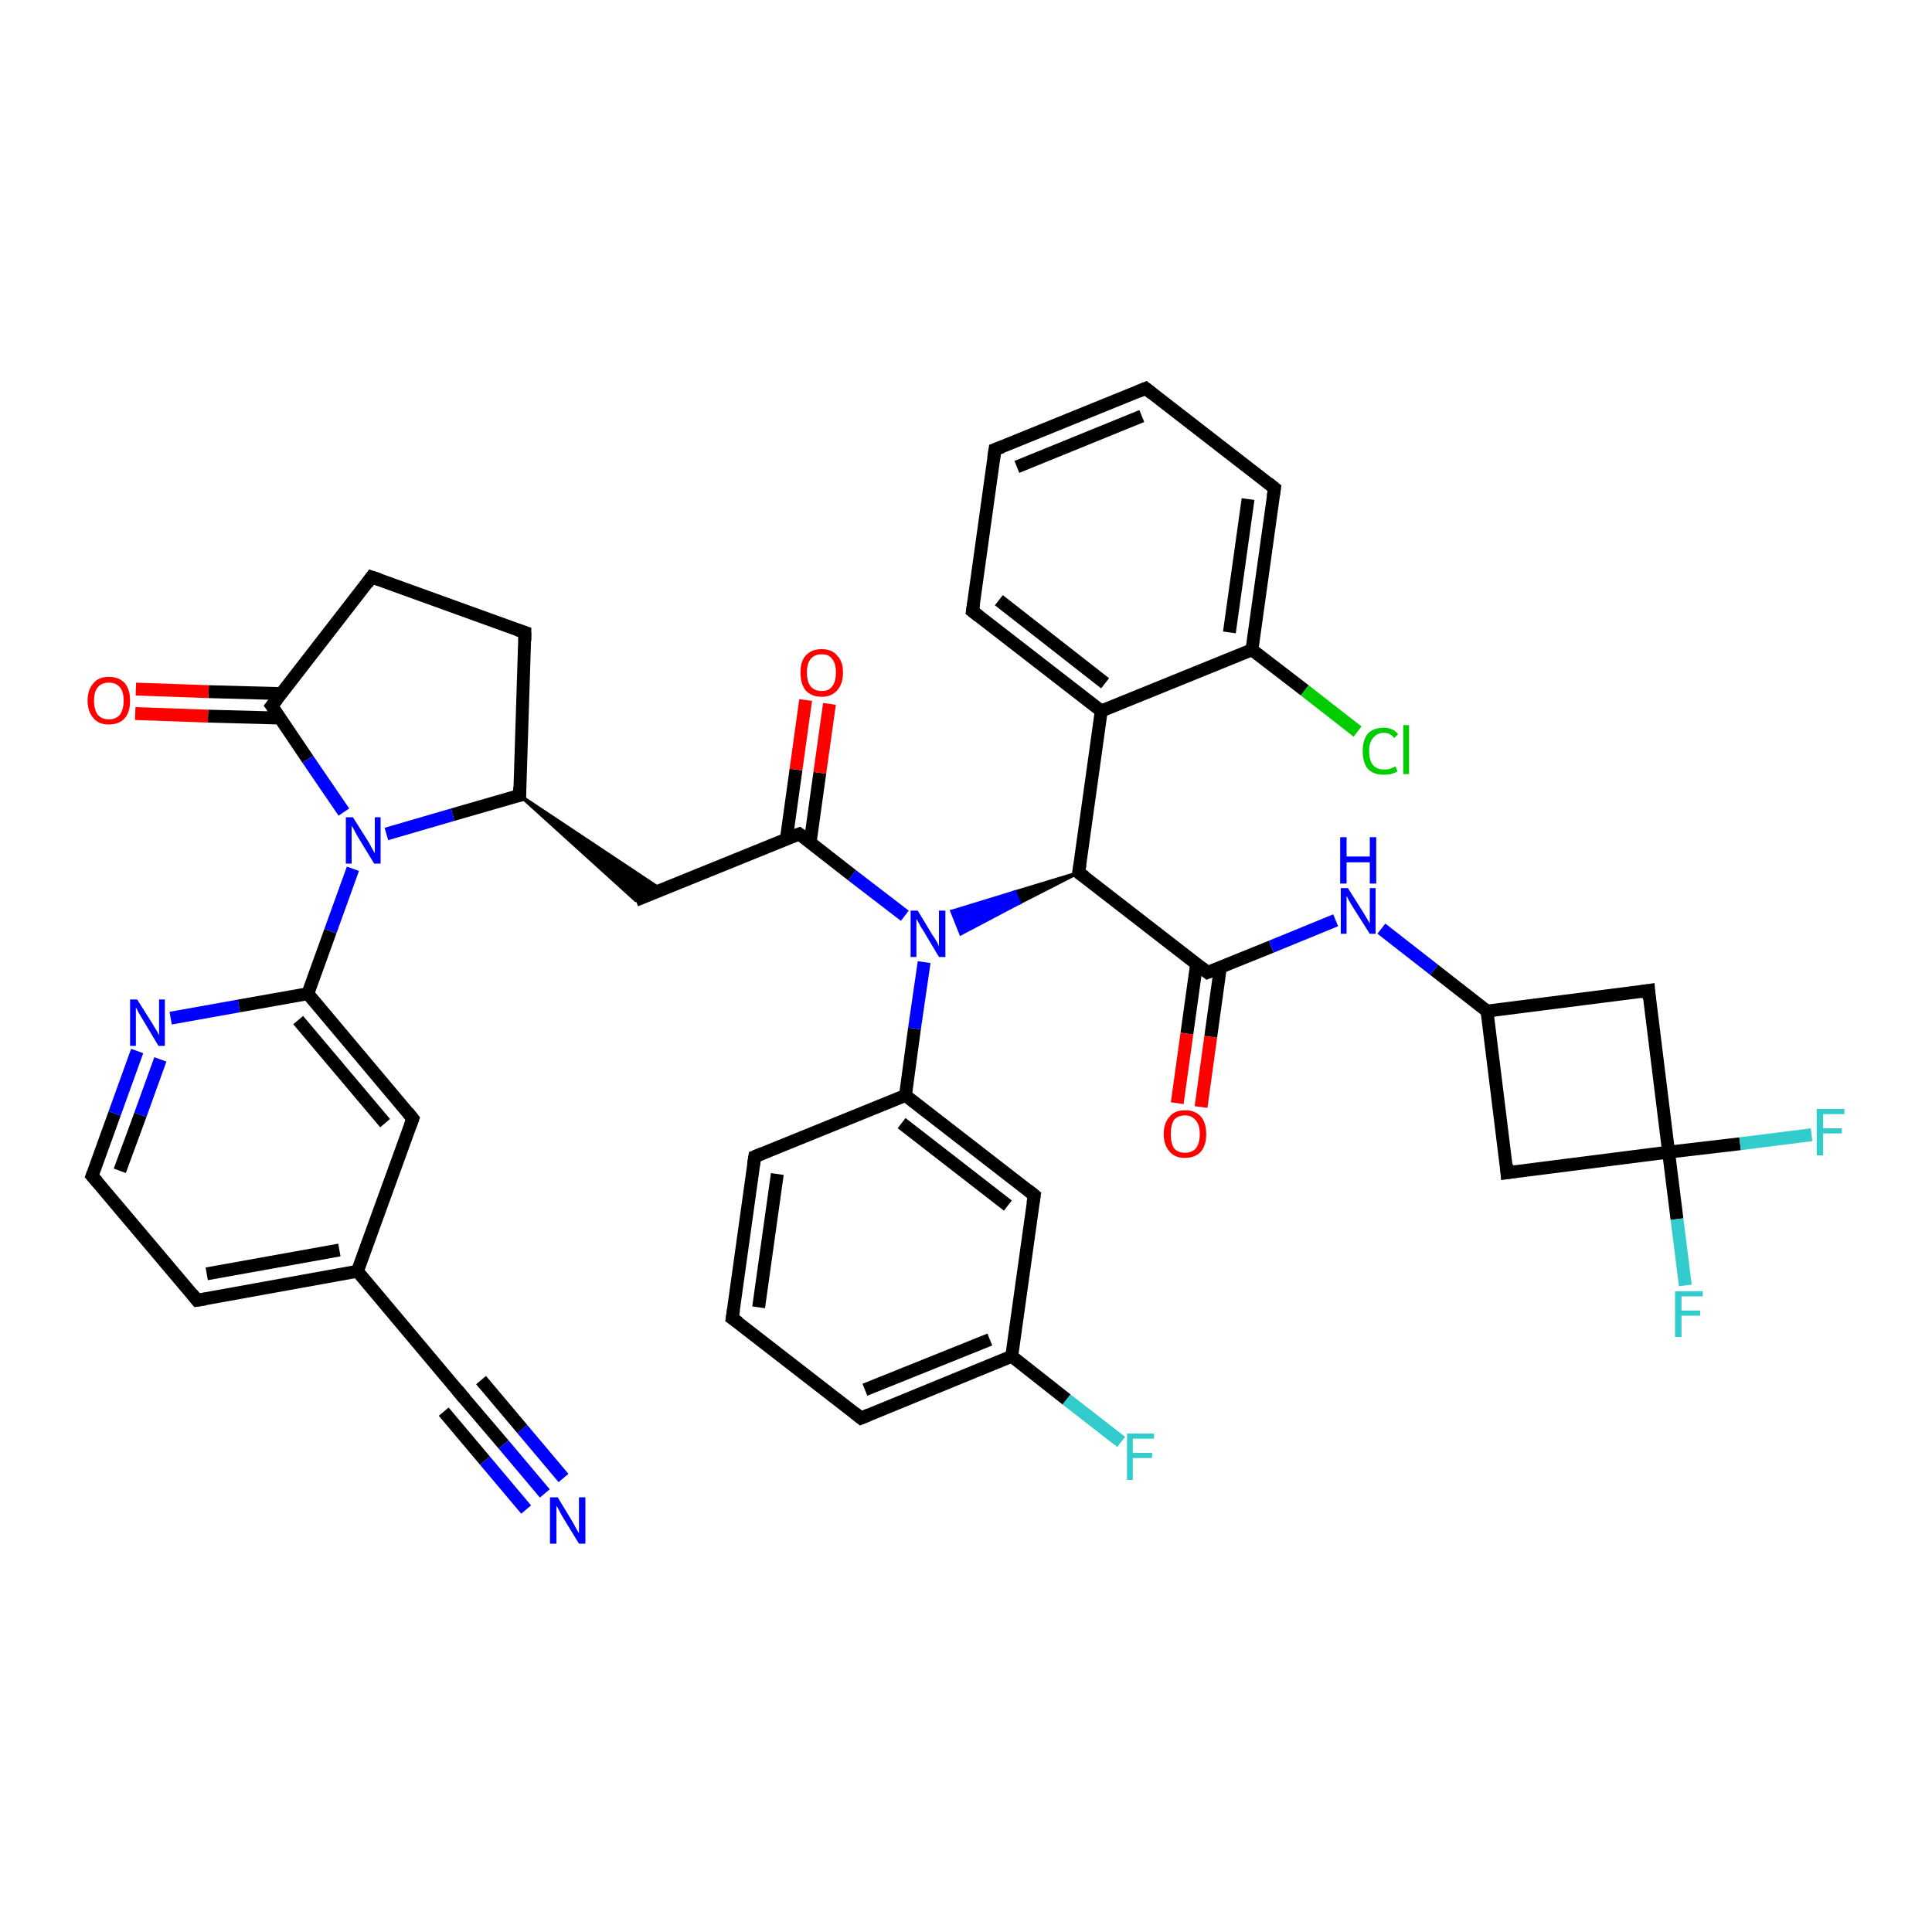 <?xml version='1.0' encoding='iso-8859-1'?>
<svg version='1.1' baseProfile='full'
              xmlns='http://www.w3.org/2000/svg'
                      xmlns:rdkit='http://www.rdkit.org/xml'
                      xmlns:xlink='http://www.w3.org/1999/xlink'
                  xml:space='preserve'
width='300px' height='300px' viewBox='0 0 300 300'>
<!-- END OF HEADER -->
<rect style='opacity:1.0;fill:#FFFFFF;stroke:none' width='300.0' height='300.0' x='0.0' y='0.0'> </rect>
<path class='bond-0 atom-0 atom-1' d='M 174.1,223.9 L 165.6,217.3' style='fill:none;fill-rule:evenodd;stroke:#33CCCC;stroke-width:2.0px;stroke-linecap:butt;stroke-linejoin:miter;stroke-opacity:1' />
<path class='bond-0 atom-0 atom-1' d='M 165.6,217.3 L 157.1,210.6' style='fill:none;fill-rule:evenodd;stroke:#000000;stroke-width:2.0px;stroke-linecap:butt;stroke-linejoin:miter;stroke-opacity:1' />
<path class='bond-1 atom-1 atom-2' d='M 157.1,210.6 L 133.7,220.2' style='fill:none;fill-rule:evenodd;stroke:#000000;stroke-width:2.0px;stroke-linecap:butt;stroke-linejoin:miter;stroke-opacity:1' />
<path class='bond-1 atom-1 atom-2' d='M 153.7,208.0 L 134.3,215.8' style='fill:none;fill-rule:evenodd;stroke:#000000;stroke-width:2.0px;stroke-linecap:butt;stroke-linejoin:miter;stroke-opacity:1' />
<path class='bond-2 atom-2 atom-3' d='M 133.7,220.2 L 113.7,204.7' style='fill:none;fill-rule:evenodd;stroke:#000000;stroke-width:2.0px;stroke-linecap:butt;stroke-linejoin:miter;stroke-opacity:1' />
<path class='bond-3 atom-3 atom-4' d='M 113.7,204.7 L 117.2,179.6' style='fill:none;fill-rule:evenodd;stroke:#000000;stroke-width:2.0px;stroke-linecap:butt;stroke-linejoin:miter;stroke-opacity:1' />
<path class='bond-3 atom-3 atom-4' d='M 117.8,203.0 L 120.7,182.3' style='fill:none;fill-rule:evenodd;stroke:#000000;stroke-width:2.0px;stroke-linecap:butt;stroke-linejoin:miter;stroke-opacity:1' />
<path class='bond-4 atom-4 atom-5' d='M 117.2,179.6 L 140.6,170.1' style='fill:none;fill-rule:evenodd;stroke:#000000;stroke-width:2.0px;stroke-linecap:butt;stroke-linejoin:miter;stroke-opacity:1' />
<path class='bond-5 atom-5 atom-6' d='M 140.6,170.1 L 160.6,185.6' style='fill:none;fill-rule:evenodd;stroke:#000000;stroke-width:2.0px;stroke-linecap:butt;stroke-linejoin:miter;stroke-opacity:1' />
<path class='bond-5 atom-5 atom-6' d='M 140.0,174.4 L 156.5,187.2' style='fill:none;fill-rule:evenodd;stroke:#000000;stroke-width:2.0px;stroke-linecap:butt;stroke-linejoin:miter;stroke-opacity:1' />
<path class='bond-6 atom-5 atom-7' d='M 140.6,170.1 L 142.0,159.7' style='fill:none;fill-rule:evenodd;stroke:#000000;stroke-width:2.0px;stroke-linecap:butt;stroke-linejoin:miter;stroke-opacity:1' />
<path class='bond-6 atom-5 atom-7' d='M 142.0,159.7 L 143.5,149.4' style='fill:none;fill-rule:evenodd;stroke:#0000FF;stroke-width:2.0px;stroke-linecap:butt;stroke-linejoin:miter;stroke-opacity:1' />
<path class='bond-7 atom-8 atom-7' d='M 167.5,135.5 L 158.3,140.2 L 157.6,138.5 Z' style='fill:#000000;fill-rule:evenodd;fill-opacity:1;stroke:#000000;stroke-width:0.5px;stroke-linecap:butt;stroke-linejoin:miter;stroke-opacity:1;' />
<path class='bond-7 atom-8 atom-7' d='M 158.3,140.2 L 147.8,141.5 L 149.2,145.0 Z' style='fill:#0000FF;fill-rule:evenodd;fill-opacity:1;stroke:#0000FF;stroke-width:0.5px;stroke-linecap:butt;stroke-linejoin:miter;stroke-opacity:1;' />
<path class='bond-7 atom-8 atom-7' d='M 158.3,140.2 L 157.6,138.5 L 147.8,141.5 Z' style='fill:#0000FF;fill-rule:evenodd;fill-opacity:1;stroke:#0000FF;stroke-width:0.5px;stroke-linecap:butt;stroke-linejoin:miter;stroke-opacity:1;' />
<path class='bond-8 atom-8 atom-9' d='M 167.5,135.5 L 187.5,151.0' style='fill:none;fill-rule:evenodd;stroke:#000000;stroke-width:2.0px;stroke-linecap:butt;stroke-linejoin:miter;stroke-opacity:1' />
<path class='bond-9 atom-9 atom-10' d='M 185.8,149.7 L 184.3,160.5' style='fill:none;fill-rule:evenodd;stroke:#000000;stroke-width:2.0px;stroke-linecap:butt;stroke-linejoin:miter;stroke-opacity:1' />
<path class='bond-9 atom-9 atom-10' d='M 184.3,160.5 L 182.8,171.3' style='fill:none;fill-rule:evenodd;stroke:#FF0000;stroke-width:2.0px;stroke-linecap:butt;stroke-linejoin:miter;stroke-opacity:1' />
<path class='bond-9 atom-9 atom-10' d='M 189.5,150.2 L 188.0,161.0' style='fill:none;fill-rule:evenodd;stroke:#000000;stroke-width:2.0px;stroke-linecap:butt;stroke-linejoin:miter;stroke-opacity:1' />
<path class='bond-9 atom-9 atom-10' d='M 188.0,161.0 L 186.5,171.9' style='fill:none;fill-rule:evenodd;stroke:#FF0000;stroke-width:2.0px;stroke-linecap:butt;stroke-linejoin:miter;stroke-opacity:1' />
<path class='bond-10 atom-9 atom-11' d='M 187.5,151.0 L 197.4,147.0' style='fill:none;fill-rule:evenodd;stroke:#000000;stroke-width:2.0px;stroke-linecap:butt;stroke-linejoin:miter;stroke-opacity:1' />
<path class='bond-10 atom-9 atom-11' d='M 197.4,147.0 L 207.4,142.9' style='fill:none;fill-rule:evenodd;stroke:#0000FF;stroke-width:2.0px;stroke-linecap:butt;stroke-linejoin:miter;stroke-opacity:1' />
<path class='bond-11 atom-11 atom-12' d='M 214.5,144.2 L 222.7,150.6' style='fill:none;fill-rule:evenodd;stroke:#0000FF;stroke-width:2.0px;stroke-linecap:butt;stroke-linejoin:miter;stroke-opacity:1' />
<path class='bond-11 atom-11 atom-12' d='M 222.7,150.6 L 230.9,157.0' style='fill:none;fill-rule:evenodd;stroke:#000000;stroke-width:2.0px;stroke-linecap:butt;stroke-linejoin:miter;stroke-opacity:1' />
<path class='bond-12 atom-12 atom-13' d='M 230.9,157.0 L 234.0,182.1' style='fill:none;fill-rule:evenodd;stroke:#000000;stroke-width:2.0px;stroke-linecap:butt;stroke-linejoin:miter;stroke-opacity:1' />
<path class='bond-13 atom-13 atom-14' d='M 234.0,182.1 L 259.1,178.9' style='fill:none;fill-rule:evenodd;stroke:#000000;stroke-width:2.0px;stroke-linecap:butt;stroke-linejoin:miter;stroke-opacity:1' />
<path class='bond-14 atom-14 atom-15' d='M 259.1,178.9 L 270.2,177.6' style='fill:none;fill-rule:evenodd;stroke:#000000;stroke-width:2.0px;stroke-linecap:butt;stroke-linejoin:miter;stroke-opacity:1' />
<path class='bond-14 atom-14 atom-15' d='M 270.2,177.6 L 281.3,176.2' style='fill:none;fill-rule:evenodd;stroke:#33CCCC;stroke-width:2.0px;stroke-linecap:butt;stroke-linejoin:miter;stroke-opacity:1' />
<path class='bond-15 atom-14 atom-16' d='M 259.1,178.9 L 260.4,189.3' style='fill:none;fill-rule:evenodd;stroke:#000000;stroke-width:2.0px;stroke-linecap:butt;stroke-linejoin:miter;stroke-opacity:1' />
<path class='bond-15 atom-14 atom-16' d='M 260.4,189.3 L 261.7,199.6' style='fill:none;fill-rule:evenodd;stroke:#33CCCC;stroke-width:2.0px;stroke-linecap:butt;stroke-linejoin:miter;stroke-opacity:1' />
<path class='bond-16 atom-14 atom-17' d='M 259.1,178.9 L 256.0,153.8' style='fill:none;fill-rule:evenodd;stroke:#000000;stroke-width:2.0px;stroke-linecap:butt;stroke-linejoin:miter;stroke-opacity:1' />
<path class='bond-17 atom-8 atom-18' d='M 167.5,135.5 L 171.0,110.4' style='fill:none;fill-rule:evenodd;stroke:#000000;stroke-width:2.0px;stroke-linecap:butt;stroke-linejoin:miter;stroke-opacity:1' />
<path class='bond-18 atom-18 atom-19' d='M 171.0,110.4 L 151.0,94.9' style='fill:none;fill-rule:evenodd;stroke:#000000;stroke-width:2.0px;stroke-linecap:butt;stroke-linejoin:miter;stroke-opacity:1' />
<path class='bond-18 atom-18 atom-19' d='M 171.6,106.1 L 155.1,93.2' style='fill:none;fill-rule:evenodd;stroke:#000000;stroke-width:2.0px;stroke-linecap:butt;stroke-linejoin:miter;stroke-opacity:1' />
<path class='bond-19 atom-19 atom-20' d='M 151.0,94.9 L 154.5,69.8' style='fill:none;fill-rule:evenodd;stroke:#000000;stroke-width:2.0px;stroke-linecap:butt;stroke-linejoin:miter;stroke-opacity:1' />
<path class='bond-20 atom-20 atom-21' d='M 154.5,69.8 L 177.9,60.3' style='fill:none;fill-rule:evenodd;stroke:#000000;stroke-width:2.0px;stroke-linecap:butt;stroke-linejoin:miter;stroke-opacity:1' />
<path class='bond-20 atom-20 atom-21' d='M 157.9,72.5 L 177.3,64.6' style='fill:none;fill-rule:evenodd;stroke:#000000;stroke-width:2.0px;stroke-linecap:butt;stroke-linejoin:miter;stroke-opacity:1' />
<path class='bond-21 atom-21 atom-22' d='M 177.9,60.3 L 197.9,75.8' style='fill:none;fill-rule:evenodd;stroke:#000000;stroke-width:2.0px;stroke-linecap:butt;stroke-linejoin:miter;stroke-opacity:1' />
<path class='bond-22 atom-22 atom-23' d='M 197.9,75.8 L 194.4,100.9' style='fill:none;fill-rule:evenodd;stroke:#000000;stroke-width:2.0px;stroke-linecap:butt;stroke-linejoin:miter;stroke-opacity:1' />
<path class='bond-22 atom-22 atom-23' d='M 193.8,77.5 L 190.9,98.2' style='fill:none;fill-rule:evenodd;stroke:#000000;stroke-width:2.0px;stroke-linecap:butt;stroke-linejoin:miter;stroke-opacity:1' />
<path class='bond-23 atom-23 atom-24' d='M 194.4,100.9 L 202.6,107.2' style='fill:none;fill-rule:evenodd;stroke:#000000;stroke-width:2.0px;stroke-linecap:butt;stroke-linejoin:miter;stroke-opacity:1' />
<path class='bond-23 atom-23 atom-24' d='M 202.6,107.2 L 210.8,113.6' style='fill:none;fill-rule:evenodd;stroke:#00CC00;stroke-width:2.0px;stroke-linecap:butt;stroke-linejoin:miter;stroke-opacity:1' />
<path class='bond-24 atom-7 atom-25' d='M 140.5,142.2 L 132.3,135.9' style='fill:none;fill-rule:evenodd;stroke:#0000FF;stroke-width:2.0px;stroke-linecap:butt;stroke-linejoin:miter;stroke-opacity:1' />
<path class='bond-24 atom-7 atom-25' d='M 132.3,135.9 L 124.1,129.5' style='fill:none;fill-rule:evenodd;stroke:#000000;stroke-width:2.0px;stroke-linecap:butt;stroke-linejoin:miter;stroke-opacity:1' />
<path class='bond-25 atom-25 atom-26' d='M 125.8,130.8 L 127.3,120.0' style='fill:none;fill-rule:evenodd;stroke:#000000;stroke-width:2.0px;stroke-linecap:butt;stroke-linejoin:miter;stroke-opacity:1' />
<path class='bond-25 atom-25 atom-26' d='M 127.3,120.0 L 128.8,109.3' style='fill:none;fill-rule:evenodd;stroke:#FF0000;stroke-width:2.0px;stroke-linecap:butt;stroke-linejoin:miter;stroke-opacity:1' />
<path class='bond-25 atom-25 atom-26' d='M 122.1,130.3 L 123.6,119.5' style='fill:none;fill-rule:evenodd;stroke:#000000;stroke-width:2.0px;stroke-linecap:butt;stroke-linejoin:miter;stroke-opacity:1' />
<path class='bond-25 atom-25 atom-26' d='M 123.6,119.5 L 125.1,108.7' style='fill:none;fill-rule:evenodd;stroke:#FF0000;stroke-width:2.0px;stroke-linecap:butt;stroke-linejoin:miter;stroke-opacity:1' />
<path class='bond-26 atom-25 atom-27' d='M 124.1,129.5 L 98.7,139.8' style='fill:none;fill-rule:evenodd;stroke:#000000;stroke-width:2.0px;stroke-linecap:butt;stroke-linejoin:miter;stroke-opacity:1' />
<path class='bond-27 atom-28 atom-27' d='M 80.7,123.5 L 102.8,138.2 L 98.7,139.8 Z' style='fill:#000000;fill-rule:evenodd;fill-opacity:1;stroke:#000000;stroke-width:0.5px;stroke-linecap:butt;stroke-linejoin:miter;stroke-opacity:1;' />
<path class='bond-28 atom-28 atom-29' d='M 80.7,123.5 L 81.5,98.2' style='fill:none;fill-rule:evenodd;stroke:#000000;stroke-width:2.0px;stroke-linecap:butt;stroke-linejoin:miter;stroke-opacity:1' />
<path class='bond-29 atom-29 atom-30' d='M 81.5,98.2 L 57.7,89.6' style='fill:none;fill-rule:evenodd;stroke:#000000;stroke-width:2.0px;stroke-linecap:butt;stroke-linejoin:miter;stroke-opacity:1' />
<path class='bond-30 atom-30 atom-31' d='M 57.7,89.6 L 42.2,109.6' style='fill:none;fill-rule:evenodd;stroke:#000000;stroke-width:2.0px;stroke-linecap:butt;stroke-linejoin:miter;stroke-opacity:1' />
<path class='bond-31 atom-31 atom-32' d='M 43.6,107.7 L 32.4,107.4' style='fill:none;fill-rule:evenodd;stroke:#000000;stroke-width:2.0px;stroke-linecap:butt;stroke-linejoin:miter;stroke-opacity:1' />
<path class='bond-31 atom-31 atom-32' d='M 32.4,107.4 L 21.1,107.0' style='fill:none;fill-rule:evenodd;stroke:#FF0000;stroke-width:2.0px;stroke-linecap:butt;stroke-linejoin:miter;stroke-opacity:1' />
<path class='bond-31 atom-31 atom-32' d='M 43.5,111.5 L 32.3,111.2' style='fill:none;fill-rule:evenodd;stroke:#000000;stroke-width:2.0px;stroke-linecap:butt;stroke-linejoin:miter;stroke-opacity:1' />
<path class='bond-31 atom-31 atom-32' d='M 32.3,111.2 L 21.0,110.8' style='fill:none;fill-rule:evenodd;stroke:#FF0000;stroke-width:2.0px;stroke-linecap:butt;stroke-linejoin:miter;stroke-opacity:1' />
<path class='bond-32 atom-31 atom-33' d='M 42.2,109.6 L 47.8,117.9' style='fill:none;fill-rule:evenodd;stroke:#000000;stroke-width:2.0px;stroke-linecap:butt;stroke-linejoin:miter;stroke-opacity:1' />
<path class='bond-32 atom-31 atom-33' d='M 47.8,117.9 L 53.4,126.1' style='fill:none;fill-rule:evenodd;stroke:#0000FF;stroke-width:2.0px;stroke-linecap:butt;stroke-linejoin:miter;stroke-opacity:1' />
<path class='bond-33 atom-33 atom-34' d='M 54.8,134.9 L 51.3,144.6' style='fill:none;fill-rule:evenodd;stroke:#0000FF;stroke-width:2.0px;stroke-linecap:butt;stroke-linejoin:miter;stroke-opacity:1' />
<path class='bond-33 atom-33 atom-34' d='M 51.3,144.6 L 47.8,154.3' style='fill:none;fill-rule:evenodd;stroke:#000000;stroke-width:2.0px;stroke-linecap:butt;stroke-linejoin:miter;stroke-opacity:1' />
<path class='bond-34 atom-34 atom-35' d='M 47.8,154.3 L 64.1,173.7' style='fill:none;fill-rule:evenodd;stroke:#000000;stroke-width:2.0px;stroke-linecap:butt;stroke-linejoin:miter;stroke-opacity:1' />
<path class='bond-34 atom-34 atom-35' d='M 46.3,158.4 L 59.8,174.4' style='fill:none;fill-rule:evenodd;stroke:#000000;stroke-width:2.0px;stroke-linecap:butt;stroke-linejoin:miter;stroke-opacity:1' />
<path class='bond-35 atom-35 atom-36' d='M 64.1,173.7 L 55.5,197.4' style='fill:none;fill-rule:evenodd;stroke:#000000;stroke-width:2.0px;stroke-linecap:butt;stroke-linejoin:miter;stroke-opacity:1' />
<path class='bond-36 atom-36 atom-37' d='M 55.5,197.4 L 30.6,201.9' style='fill:none;fill-rule:evenodd;stroke:#000000;stroke-width:2.0px;stroke-linecap:butt;stroke-linejoin:miter;stroke-opacity:1' />
<path class='bond-36 atom-36 atom-37' d='M 52.7,194.1 L 32.1,197.8' style='fill:none;fill-rule:evenodd;stroke:#000000;stroke-width:2.0px;stroke-linecap:butt;stroke-linejoin:miter;stroke-opacity:1' />
<path class='bond-37 atom-37 atom-38' d='M 30.6,201.9 L 14.3,182.6' style='fill:none;fill-rule:evenodd;stroke:#000000;stroke-width:2.0px;stroke-linecap:butt;stroke-linejoin:miter;stroke-opacity:1' />
<path class='bond-38 atom-38 atom-39' d='M 14.3,182.6 L 17.8,172.9' style='fill:none;fill-rule:evenodd;stroke:#000000;stroke-width:2.0px;stroke-linecap:butt;stroke-linejoin:miter;stroke-opacity:1' />
<path class='bond-38 atom-38 atom-39' d='M 17.8,172.9 L 21.3,163.2' style='fill:none;fill-rule:evenodd;stroke:#0000FF;stroke-width:2.0px;stroke-linecap:butt;stroke-linejoin:miter;stroke-opacity:1' />
<path class='bond-38 atom-38 atom-39' d='M 18.6,181.8 L 21.8,173.1' style='fill:none;fill-rule:evenodd;stroke:#000000;stroke-width:2.0px;stroke-linecap:butt;stroke-linejoin:miter;stroke-opacity:1' />
<path class='bond-38 atom-38 atom-39' d='M 21.8,173.1 L 24.9,164.5' style='fill:none;fill-rule:evenodd;stroke:#0000FF;stroke-width:2.0px;stroke-linecap:butt;stroke-linejoin:miter;stroke-opacity:1' />
<path class='bond-39 atom-36 atom-40' d='M 55.5,197.4 L 71.8,216.8' style='fill:none;fill-rule:evenodd;stroke:#000000;stroke-width:2.0px;stroke-linecap:butt;stroke-linejoin:miter;stroke-opacity:1' />
<path class='bond-40 atom-40 atom-41' d='M 71.8,216.8 L 78.2,224.3' style='fill:none;fill-rule:evenodd;stroke:#000000;stroke-width:2.0px;stroke-linecap:butt;stroke-linejoin:miter;stroke-opacity:1' />
<path class='bond-40 atom-40 atom-41' d='M 78.2,224.3 L 84.6,231.9' style='fill:none;fill-rule:evenodd;stroke:#0000FF;stroke-width:2.0px;stroke-linecap:butt;stroke-linejoin:miter;stroke-opacity:1' />
<path class='bond-40 atom-40 atom-41' d='M 74.7,214.3 L 81.1,221.9' style='fill:none;fill-rule:evenodd;stroke:#000000;stroke-width:2.0px;stroke-linecap:butt;stroke-linejoin:miter;stroke-opacity:1' />
<path class='bond-40 atom-40 atom-41' d='M 81.1,221.9 L 87.5,229.5' style='fill:none;fill-rule:evenodd;stroke:#0000FF;stroke-width:2.0px;stroke-linecap:butt;stroke-linejoin:miter;stroke-opacity:1' />
<path class='bond-40 atom-40 atom-41' d='M 68.9,219.2 L 75.3,226.8' style='fill:none;fill-rule:evenodd;stroke:#000000;stroke-width:2.0px;stroke-linecap:butt;stroke-linejoin:miter;stroke-opacity:1' />
<path class='bond-40 atom-40 atom-41' d='M 75.3,226.8 L 81.7,234.4' style='fill:none;fill-rule:evenodd;stroke:#0000FF;stroke-width:2.0px;stroke-linecap:butt;stroke-linejoin:miter;stroke-opacity:1' />
<path class='bond-41 atom-6 atom-1' d='M 160.6,185.6 L 157.1,210.6' style='fill:none;fill-rule:evenodd;stroke:#000000;stroke-width:2.0px;stroke-linecap:butt;stroke-linejoin:miter;stroke-opacity:1' />
<path class='bond-42 atom-17 atom-12' d='M 256.0,153.8 L 230.9,157.0' style='fill:none;fill-rule:evenodd;stroke:#000000;stroke-width:2.0px;stroke-linecap:butt;stroke-linejoin:miter;stroke-opacity:1' />
<path class='bond-43 atom-23 atom-18' d='M 194.4,100.9 L 171.0,110.4' style='fill:none;fill-rule:evenodd;stroke:#000000;stroke-width:2.0px;stroke-linecap:butt;stroke-linejoin:miter;stroke-opacity:1' />
<path class='bond-44 atom-33 atom-28' d='M 60.0,129.5 L 70.3,126.5' style='fill:none;fill-rule:evenodd;stroke:#0000FF;stroke-width:2.0px;stroke-linecap:butt;stroke-linejoin:miter;stroke-opacity:1' />
<path class='bond-44 atom-33 atom-28' d='M 70.3,126.5 L 80.7,123.5' style='fill:none;fill-rule:evenodd;stroke:#000000;stroke-width:2.0px;stroke-linecap:butt;stroke-linejoin:miter;stroke-opacity:1' />
<path class='bond-45 atom-39 atom-34' d='M 26.5,158.1 L 37.1,156.2' style='fill:none;fill-rule:evenodd;stroke:#0000FF;stroke-width:2.0px;stroke-linecap:butt;stroke-linejoin:miter;stroke-opacity:1' />
<path class='bond-45 atom-39 atom-34' d='M 37.1,156.2 L 47.8,154.3' style='fill:none;fill-rule:evenodd;stroke:#000000;stroke-width:2.0px;stroke-linecap:butt;stroke-linejoin:miter;stroke-opacity:1' />
<path d='M 134.9,219.7 L 133.7,220.2 L 132.7,219.4' style='fill:none;stroke:#000000;stroke-width:2.0px;stroke-linecap:butt;stroke-linejoin:miter;stroke-opacity:1;' />
<path d='M 114.7,205.4 L 113.7,204.7 L 113.9,203.4' style='fill:none;stroke:#000000;stroke-width:2.0px;stroke-linecap:butt;stroke-linejoin:miter;stroke-opacity:1;' />
<path d='M 117.0,180.9 L 117.2,179.6 L 118.4,179.1' style='fill:none;stroke:#000000;stroke-width:2.0px;stroke-linecap:butt;stroke-linejoin:miter;stroke-opacity:1;' />
<path d='M 159.6,184.8 L 160.6,185.6 L 160.4,186.8' style='fill:none;stroke:#000000;stroke-width:2.0px;stroke-linecap:butt;stroke-linejoin:miter;stroke-opacity:1;' />
<path d='M 168.5,136.2 L 167.5,135.5 L 167.7,134.2' style='fill:none;stroke:#000000;stroke-width:2.0px;stroke-linecap:butt;stroke-linejoin:miter;stroke-opacity:1;' />
<path d='M 186.5,150.2 L 187.5,151.0 L 188.0,150.8' style='fill:none;stroke:#000000;stroke-width:2.0px;stroke-linecap:butt;stroke-linejoin:miter;stroke-opacity:1;' />
<path d='M 233.9,180.8 L 234.0,182.1 L 235.3,181.9' style='fill:none;stroke:#000000;stroke-width:2.0px;stroke-linecap:butt;stroke-linejoin:miter;stroke-opacity:1;' />
<path d='M 256.1,155.1 L 256.0,153.8 L 254.7,154.0' style='fill:none;stroke:#000000;stroke-width:2.0px;stroke-linecap:butt;stroke-linejoin:miter;stroke-opacity:1;' />
<path d='M 152.0,95.7 L 151.0,94.9 L 151.2,93.6' style='fill:none;stroke:#000000;stroke-width:2.0px;stroke-linecap:butt;stroke-linejoin:miter;stroke-opacity:1;' />
<path d='M 154.3,71.1 L 154.5,69.8 L 155.6,69.4' style='fill:none;stroke:#000000;stroke-width:2.0px;stroke-linecap:butt;stroke-linejoin:miter;stroke-opacity:1;' />
<path d='M 176.7,60.8 L 177.9,60.3 L 178.9,61.1' style='fill:none;stroke:#000000;stroke-width:2.0px;stroke-linecap:butt;stroke-linejoin:miter;stroke-opacity:1;' />
<path d='M 196.9,75.0 L 197.9,75.8 L 197.7,77.1' style='fill:none;stroke:#000000;stroke-width:2.0px;stroke-linecap:butt;stroke-linejoin:miter;stroke-opacity:1;' />
<path d='M 124.5,129.8 L 124.1,129.5 L 122.8,130.0' style='fill:none;stroke:#000000;stroke-width:2.0px;stroke-linecap:butt;stroke-linejoin:miter;stroke-opacity:1;' />
<path d='M 80.7,122.2 L 80.7,123.5 L 80.2,123.6' style='fill:none;stroke:#000000;stroke-width:2.0px;stroke-linecap:butt;stroke-linejoin:miter;stroke-opacity:1;' />
<path d='M 81.5,99.5 L 81.5,98.2 L 80.3,97.8' style='fill:none;stroke:#000000;stroke-width:2.0px;stroke-linecap:butt;stroke-linejoin:miter;stroke-opacity:1;' />
<path d='M 58.9,90.0 L 57.7,89.6 L 57.0,90.6' style='fill:none;stroke:#000000;stroke-width:2.0px;stroke-linecap:butt;stroke-linejoin:miter;stroke-opacity:1;' />
<path d='M 43.0,108.6 L 42.2,109.6 L 42.5,110.0' style='fill:none;stroke:#000000;stroke-width:2.0px;stroke-linecap:butt;stroke-linejoin:miter;stroke-opacity:1;' />
<path d='M 63.3,172.7 L 64.1,173.7 L 63.7,174.8' style='fill:none;stroke:#000000;stroke-width:2.0px;stroke-linecap:butt;stroke-linejoin:miter;stroke-opacity:1;' />
<path d='M 31.9,201.7 L 30.6,201.9 L 29.8,200.9' style='fill:none;stroke:#000000;stroke-width:2.0px;stroke-linecap:butt;stroke-linejoin:miter;stroke-opacity:1;' />
<path d='M 15.1,183.5 L 14.3,182.6 L 14.5,182.1' style='fill:none;stroke:#000000;stroke-width:2.0px;stroke-linecap:butt;stroke-linejoin:miter;stroke-opacity:1;' />
<path d='M 71.0,215.8 L 71.8,216.8 L 72.2,217.2' style='fill:none;stroke:#000000;stroke-width:2.0px;stroke-linecap:butt;stroke-linejoin:miter;stroke-opacity:1;' />
<path class='atom-0' d='M 175.0 222.6
L 179.2 222.6
L 179.2 223.4
L 175.9 223.4
L 175.9 225.6
L 178.9 225.6
L 178.9 226.4
L 175.9 226.4
L 175.9 229.8
L 175.0 229.8
L 175.0 222.6
' fill='#33CCCC'/>
<path class='atom-7' d='M 142.5 141.4
L 144.8 145.2
Q 145.1 145.6, 145.5 146.3
Q 145.8 146.9, 145.8 147.0
L 145.8 141.4
L 146.8 141.4
L 146.8 148.6
L 145.8 148.6
L 143.3 144.4
Q 143.0 144.0, 142.7 143.4
Q 142.4 142.8, 142.3 142.7
L 142.3 148.6
L 141.4 148.6
L 141.4 141.4
L 142.5 141.4
' fill='#0000FF'/>
<path class='atom-10' d='M 180.7 176.1
Q 180.7 174.4, 181.6 173.4
Q 182.4 172.4, 184.0 172.4
Q 185.6 172.4, 186.5 173.4
Q 187.3 174.4, 187.3 176.1
Q 187.3 177.8, 186.5 178.8
Q 185.6 179.8, 184.0 179.8
Q 182.4 179.8, 181.6 178.8
Q 180.7 177.8, 180.7 176.1
M 184.0 179.0
Q 185.1 179.0, 185.7 178.3
Q 186.3 177.5, 186.3 176.1
Q 186.3 174.7, 185.7 174.0
Q 185.1 173.2, 184.0 173.2
Q 182.9 173.2, 182.3 173.9
Q 181.8 174.7, 181.8 176.1
Q 181.8 177.5, 182.3 178.3
Q 182.9 179.0, 184.0 179.0
' fill='#FF0000'/>
<path class='atom-11' d='M 209.3 137.9
L 211.7 141.7
Q 211.9 142.0, 212.3 142.7
Q 212.7 143.4, 212.7 143.4
L 212.7 137.9
L 213.6 137.9
L 213.6 145.0
L 212.7 145.0
L 210.1 140.9
Q 209.8 140.4, 209.5 139.9
Q 209.2 139.3, 209.1 139.1
L 209.1 145.0
L 208.2 145.0
L 208.2 137.9
L 209.3 137.9
' fill='#0000FF'/>
<path class='atom-11' d='M 208.1 130.0
L 209.1 130.0
L 209.1 133.0
L 212.7 133.0
L 212.7 130.0
L 213.7 130.0
L 213.7 137.2
L 212.7 137.2
L 212.7 133.9
L 209.1 133.9
L 209.1 137.2
L 208.1 137.2
L 208.1 130.0
' fill='#0000FF'/>
<path class='atom-15' d='M 282.1 172.2
L 286.4 172.2
L 286.4 173.0
L 283.1 173.0
L 283.1 175.2
L 286.0 175.2
L 286.0 176.0
L 283.1 176.0
L 283.1 179.4
L 282.1 179.4
L 282.1 172.2
' fill='#33CCCC'/>
<path class='atom-16' d='M 260.1 200.5
L 264.4 200.5
L 264.4 201.3
L 261.1 201.3
L 261.1 203.5
L 264.0 203.5
L 264.0 204.3
L 261.1 204.3
L 261.1 207.6
L 260.1 207.6
L 260.1 200.5
' fill='#33CCCC'/>
<path class='atom-24' d='M 211.6 116.6
Q 211.6 114.9, 212.4 113.9
Q 213.3 113.0, 214.9 113.0
Q 216.3 113.0, 217.1 114.0
L 216.5 114.6
Q 215.9 113.8, 214.9 113.8
Q 213.8 113.8, 213.2 114.6
Q 212.6 115.3, 212.6 116.6
Q 212.6 118.1, 213.2 118.8
Q 213.8 119.5, 215.0 119.5
Q 215.8 119.5, 216.7 119.0
L 217.0 119.8
Q 216.6 120.0, 216.0 120.2
Q 215.5 120.3, 214.8 120.3
Q 213.3 120.3, 212.4 119.4
Q 211.6 118.4, 211.6 116.6
' fill='#00CC00'/>
<path class='atom-24' d='M 217.9 112.6
L 218.8 112.6
L 218.8 120.2
L 217.9 120.2
L 217.9 112.6
' fill='#00CC00'/>
<path class='atom-26' d='M 124.3 104.4
Q 124.3 102.7, 125.1 101.8
Q 126.0 100.8, 127.6 100.8
Q 129.2 100.8, 130.0 101.8
Q 130.9 102.7, 130.9 104.4
Q 130.9 106.2, 130.0 107.2
Q 129.1 108.2, 127.6 108.2
Q 126.0 108.2, 125.1 107.2
Q 124.3 106.2, 124.3 104.4
M 127.6 107.3
Q 128.7 107.3, 129.2 106.6
Q 129.8 105.9, 129.8 104.4
Q 129.8 103.0, 129.2 102.3
Q 128.7 101.6, 127.6 101.6
Q 126.5 101.6, 125.9 102.3
Q 125.3 103.0, 125.3 104.4
Q 125.3 105.9, 125.9 106.6
Q 126.5 107.3, 127.6 107.3
' fill='#FF0000'/>
<path class='atom-32' d='M 13.6 108.8
Q 13.6 107.1, 14.5 106.1
Q 15.3 105.1, 16.9 105.1
Q 18.5 105.1, 19.4 106.1
Q 20.2 107.1, 20.2 108.8
Q 20.2 110.5, 19.4 111.5
Q 18.5 112.5, 16.9 112.5
Q 15.3 112.5, 14.5 111.5
Q 13.6 110.5, 13.6 108.8
M 16.9 111.7
Q 18.0 111.7, 18.6 111.0
Q 19.2 110.2, 19.2 108.8
Q 19.2 107.4, 18.6 106.7
Q 18.0 106.0, 16.9 106.0
Q 15.8 106.0, 15.2 106.7
Q 14.6 107.4, 14.6 108.8
Q 14.6 110.2, 15.2 111.0
Q 15.8 111.7, 16.9 111.7
' fill='#FF0000'/>
<path class='atom-33' d='M 54.8 126.9
L 57.2 130.7
Q 57.4 131.1, 57.8 131.8
Q 58.2 132.5, 58.2 132.5
L 58.2 126.9
L 59.1 126.9
L 59.1 134.1
L 58.1 134.1
L 55.6 130.0
Q 55.3 129.5, 55.0 128.9
Q 54.7 128.4, 54.6 128.2
L 54.6 134.1
L 53.7 134.1
L 53.7 126.9
L 54.8 126.9
' fill='#0000FF'/>
<path class='atom-39' d='M 21.3 155.2
L 23.7 159.0
Q 23.9 159.4, 24.3 160.0
Q 24.7 160.7, 24.7 160.8
L 24.7 155.2
L 25.6 155.2
L 25.6 162.4
L 24.6 162.4
L 22.1 158.2
Q 21.8 157.7, 21.5 157.2
Q 21.2 156.6, 21.1 156.4
L 21.1 162.4
L 20.2 162.4
L 20.2 155.2
L 21.3 155.2
' fill='#0000FF'/>
<path class='atom-41' d='M 86.6 232.5
L 88.9 236.3
Q 89.1 236.7, 89.5 237.4
Q 89.9 238.1, 89.9 238.1
L 89.9 232.5
L 90.9 232.5
L 90.9 239.7
L 89.9 239.7
L 87.4 235.6
Q 87.1 235.1, 86.8 234.5
Q 86.5 234.0, 86.4 233.8
L 86.4 239.7
L 85.4 239.7
L 85.4 232.5
L 86.6 232.5
' fill='#0000FF'/>
</svg>
